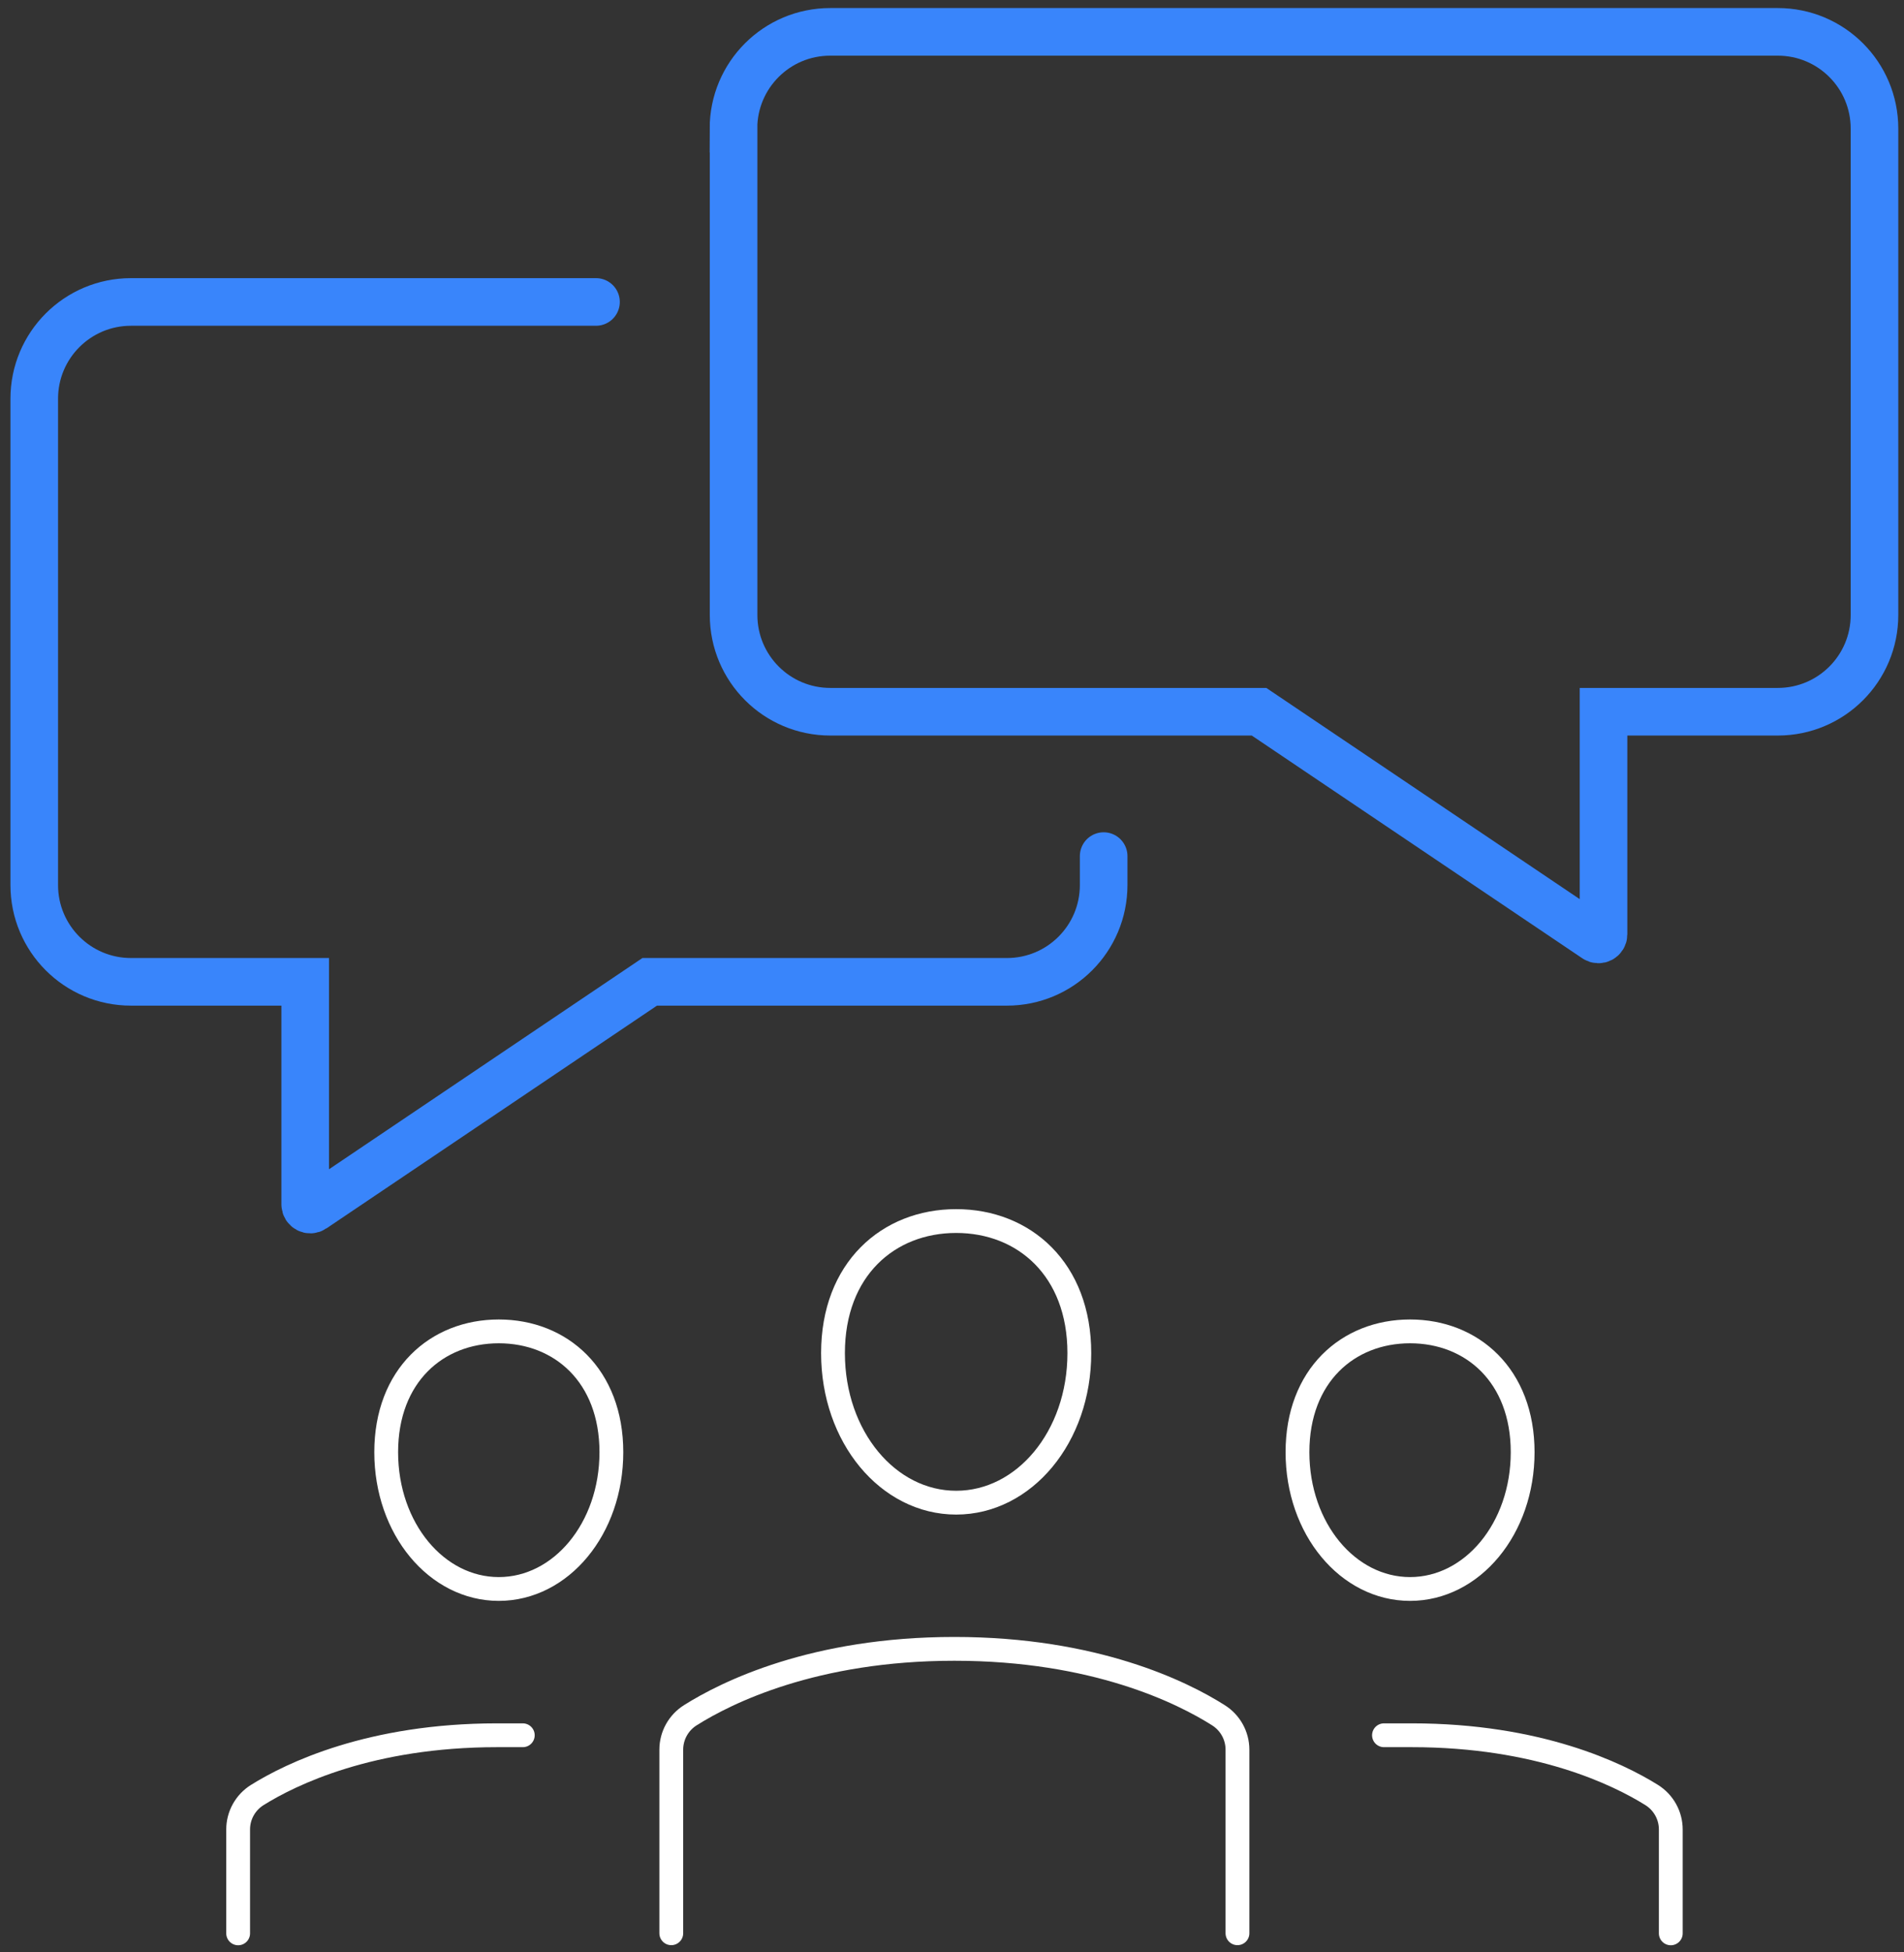 <svg width="80" height="82" viewBox="0 0 80 82" fill="none" xmlns="http://www.w3.org/2000/svg">
<rect x="0" y="0" width="80" height="82" fill="#333333" stroke="none"/>
<g id="Group 24">
<g id="Group">
<g id="Group_2">
<path id="Vector" d="M51.994 81.197V73.487C51.994 72.897 51.691 72.352 51.191 72.038C49.677 71.079 46.001 69.252 40.1 69.252C34.198 69.252 30.522 71.084 29.008 72.038C28.508 72.352 28.205 72.897 28.205 73.487V81.197" stroke="white" stroke-miterlimit="10" stroke-linecap="round"/>
<path id="Vector_2" d="M45.35 56.832C45.35 60.351 43.032 63.112 40.175 63.112C37.317 63.112 35 60.351 35 56.832C35 53.313 37.317 51.284 40.175 51.284C43.032 51.284 45.35 53.313 45.35 56.832Z" stroke="white" stroke-miterlimit="10" stroke-linecap="round"/>
</g>
<g id="Group_3">
<path id="Vector_3" d="M21.966 72.881H20.886C15.569 72.881 12.232 74.502 10.809 75.391C10.309 75.704 10.006 76.249 10.006 76.839V81.201" stroke="white" stroke-miterlimit="10" stroke-linecap="round"/>
<path id="Vector_4" d="M25.688 60.992C25.688 64.208 23.567 66.737 20.957 66.737C18.347 66.737 16.227 64.208 16.227 60.992C16.227 57.776 18.347 55.918 20.957 55.918C23.567 55.918 25.688 57.776 25.688 60.992Z" stroke="white" stroke-miterlimit="10" stroke-linecap="round"/>
</g>
<g id="Group_4">
<path id="Vector_5" d="M58.15 72.881H59.322C64.638 72.881 67.975 74.502 69.399 75.391C69.898 75.704 70.201 76.249 70.201 76.839V81.201" stroke="white" stroke-miterlimit="10" stroke-linecap="round"/>
<path id="Vector_6" d="M54.516 60.992C54.516 64.208 56.636 66.737 59.246 66.737C61.856 66.737 63.977 64.208 63.977 60.992C63.977 57.776 61.856 55.918 59.246 55.918C56.636 55.918 54.516 57.776 54.516 60.992Z" stroke="white" stroke-miterlimit="10" stroke-linecap="round"/>
</g>
</g>
<g id="Group_5">
<path id="Vector_7" d="M25.042 12.682H5.504C3.257 12.682 1.439 14.5 1.439 16.746V37.173C1.439 39.419 3.257 41.237 5.504 41.237H12.824V50.587C12.824 50.759 13.016 50.86 13.157 50.764L27.298 41.237H42.308C44.554 41.237 46.372 39.419 46.372 37.173V35.956" stroke="#3985FB" stroke-width="2" stroke-miterlimit="10" stroke-linecap="round"/>
<path id="Vector_8" d="M30.823 5.402V25.829C30.823 28.075 32.641 29.893 34.888 29.893H52.901L67.042 39.419C67.183 39.515 67.375 39.414 67.375 39.243V29.893H74.696C76.942 29.893 78.76 28.075 78.76 25.829V5.402C78.76 3.155 76.942 1.338 74.696 1.338H34.883C32.636 1.338 30.818 3.155 30.818 5.402H30.823Z" stroke="#3985FB" stroke-width="2" stroke-miterlimit="10" stroke-linecap="round"/>
</g>
</g>
</svg>
